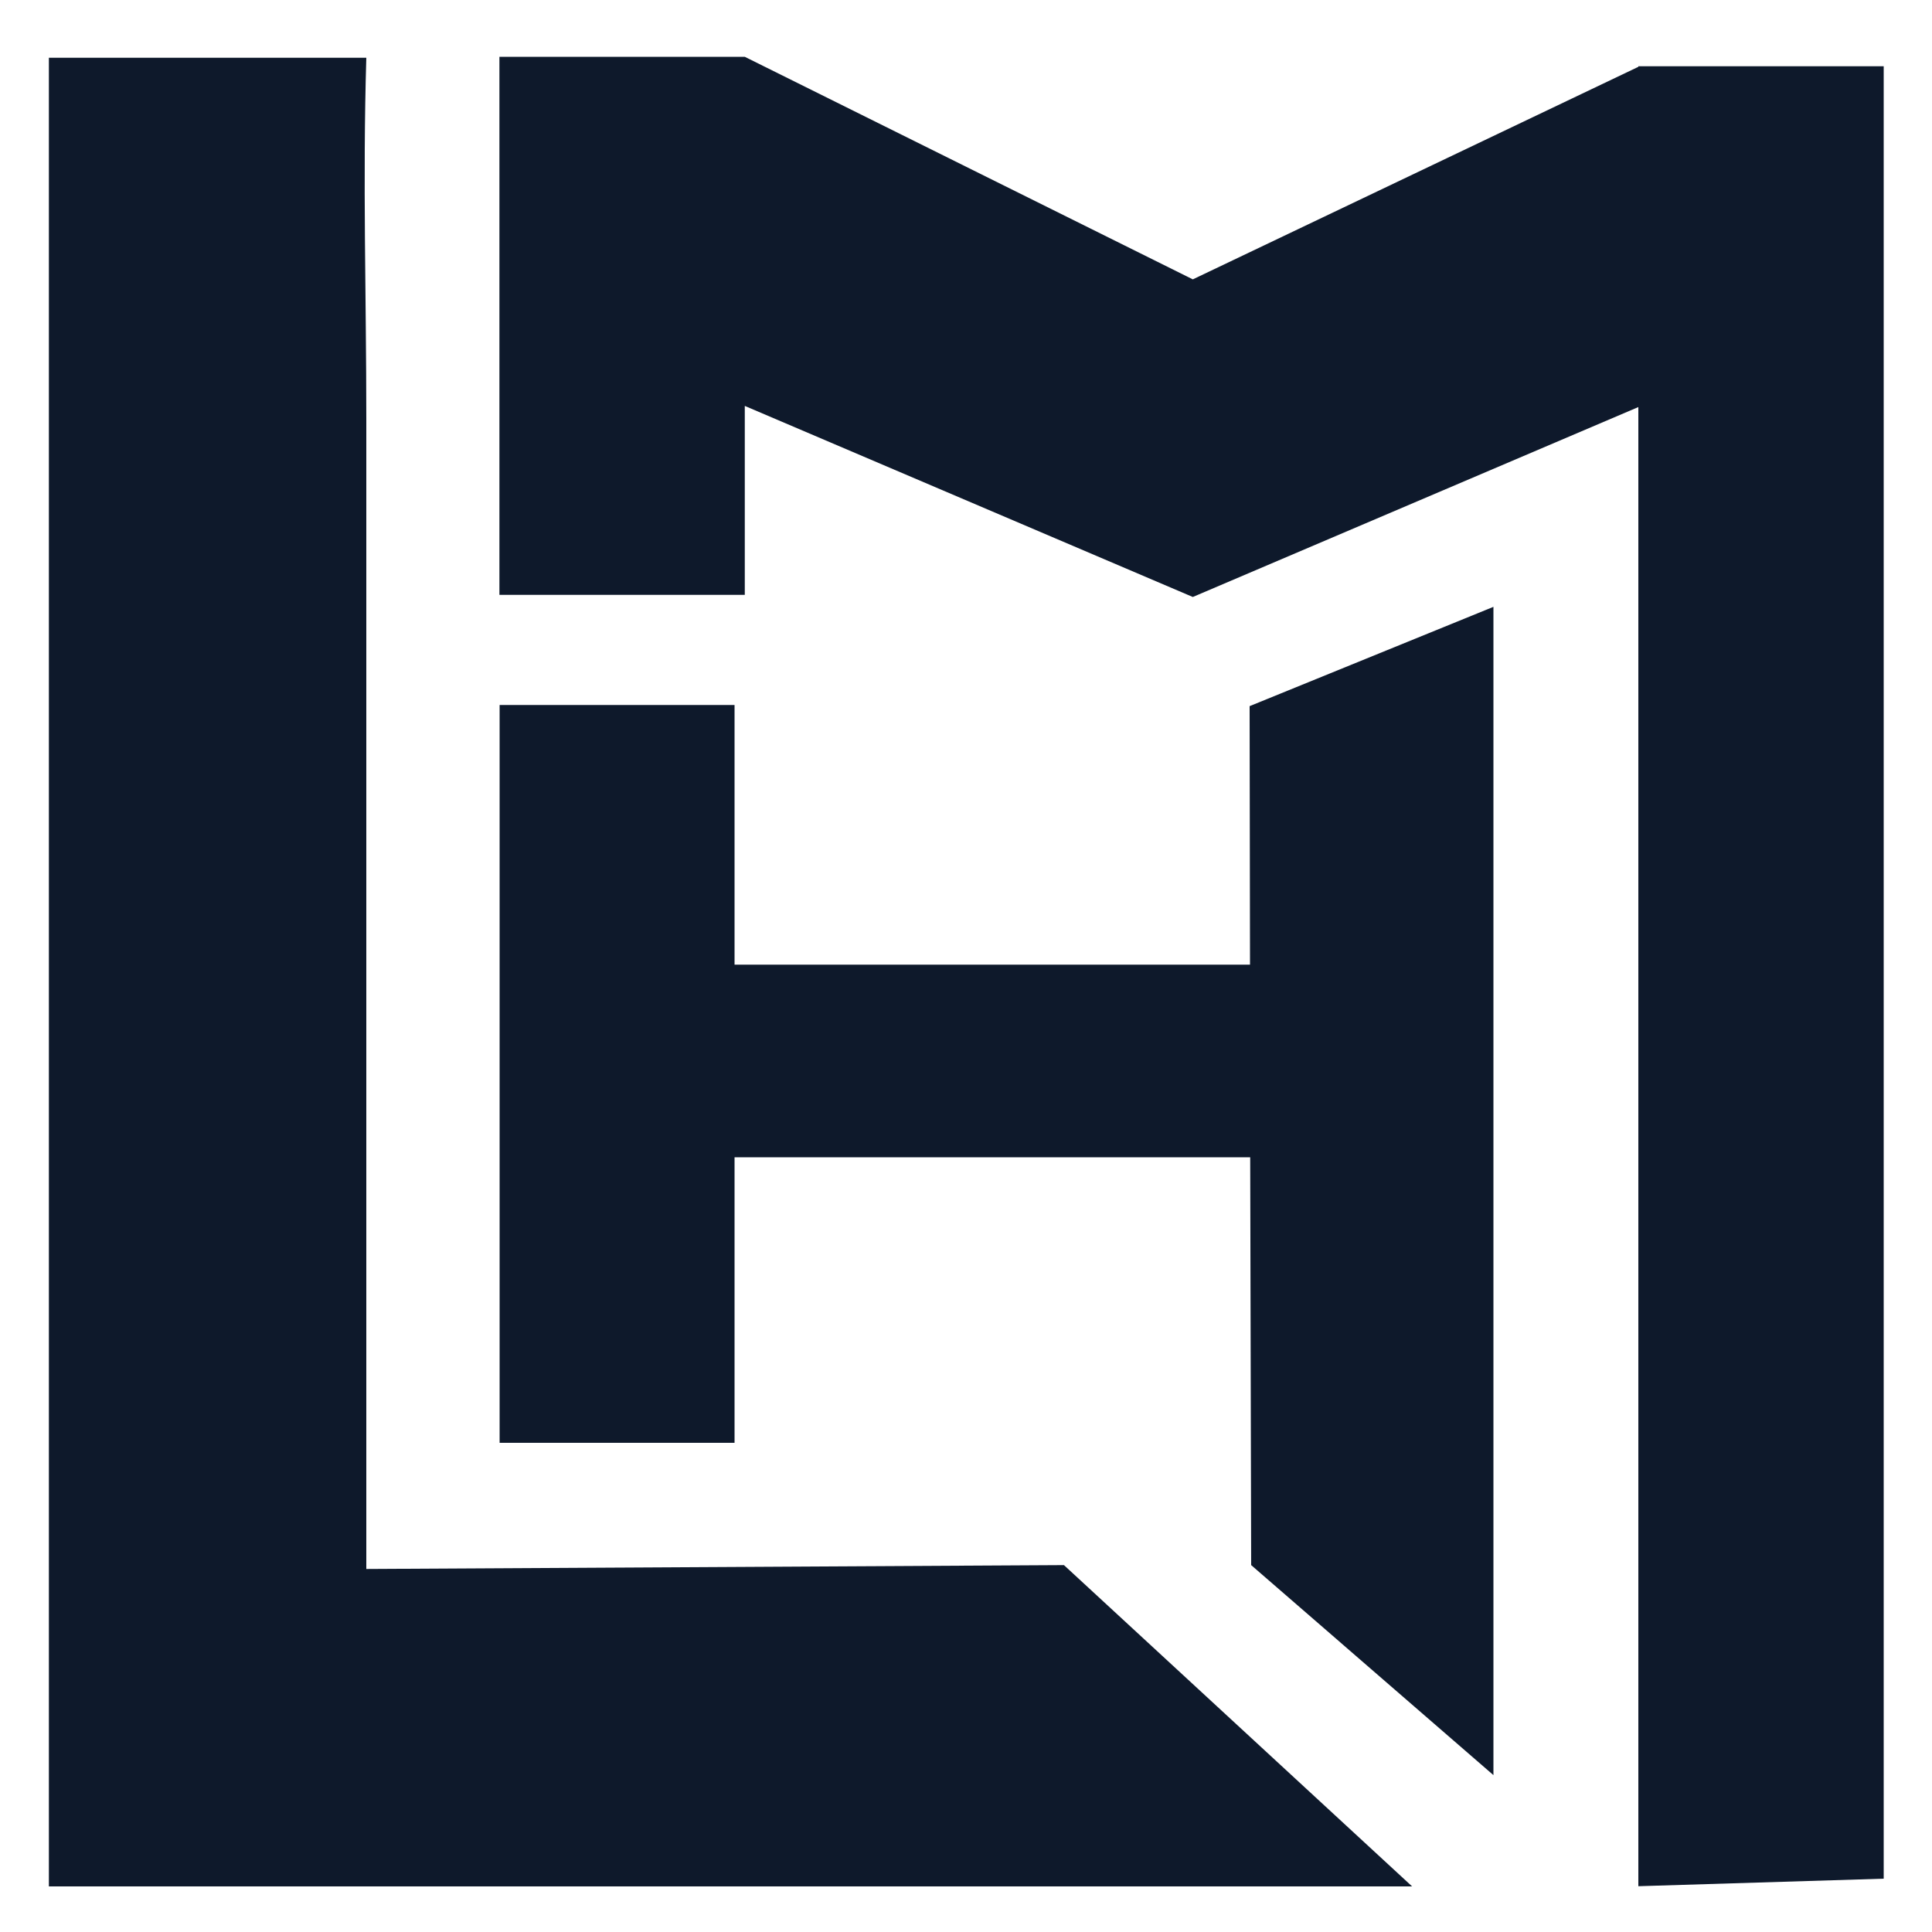 <?xml version="1.0" encoding="UTF-8"?>
<svg id="Capa_1" xmlns="http://www.w3.org/2000/svg" version="1.1" viewBox="0 0 1000 1000">
  <!-- Generator: Adobe Illustrator 29.0.1, SVG Export Plug-In . SVG Version: 2.1.0 Build 192)  -->
  <defs>
    <style>
      .st0 {
        fill: #0e192b;
      }
    </style>
  </defs>
  <g id="LHM">
    <path class="st0" d="M189.5,31.8"/>
    <polygon class="st0" points="646.8 365.5 773 314.1 773 918.8 647.6 810.1 647.1 599 380.2 599 380.2 746.8 258.6 746.8 258.6 364.9 380.2 364.9 380.2 499.3 647 499.3 646.8 365.5"/>
    <polygon class="st0" points="975 34.3 975 972.4 848 976.3 848 210.7 617.4 309 385.5 210.1 385.5 307.9 258.5 307.9 258.5 29.4 385.5 29.4 617.4 144.6 848 34.6 848 34.3 975 34.3"/>
    <path class="st0" d="M550.7,810.1l180.2,166.3H25.3V29.9h164.3c-1.9,64.3,0,122.4,0,186.9v595.3l361.1-2Z"/>
    <path class="st0" d="M25,23.6"/>
  </g>
</svg>